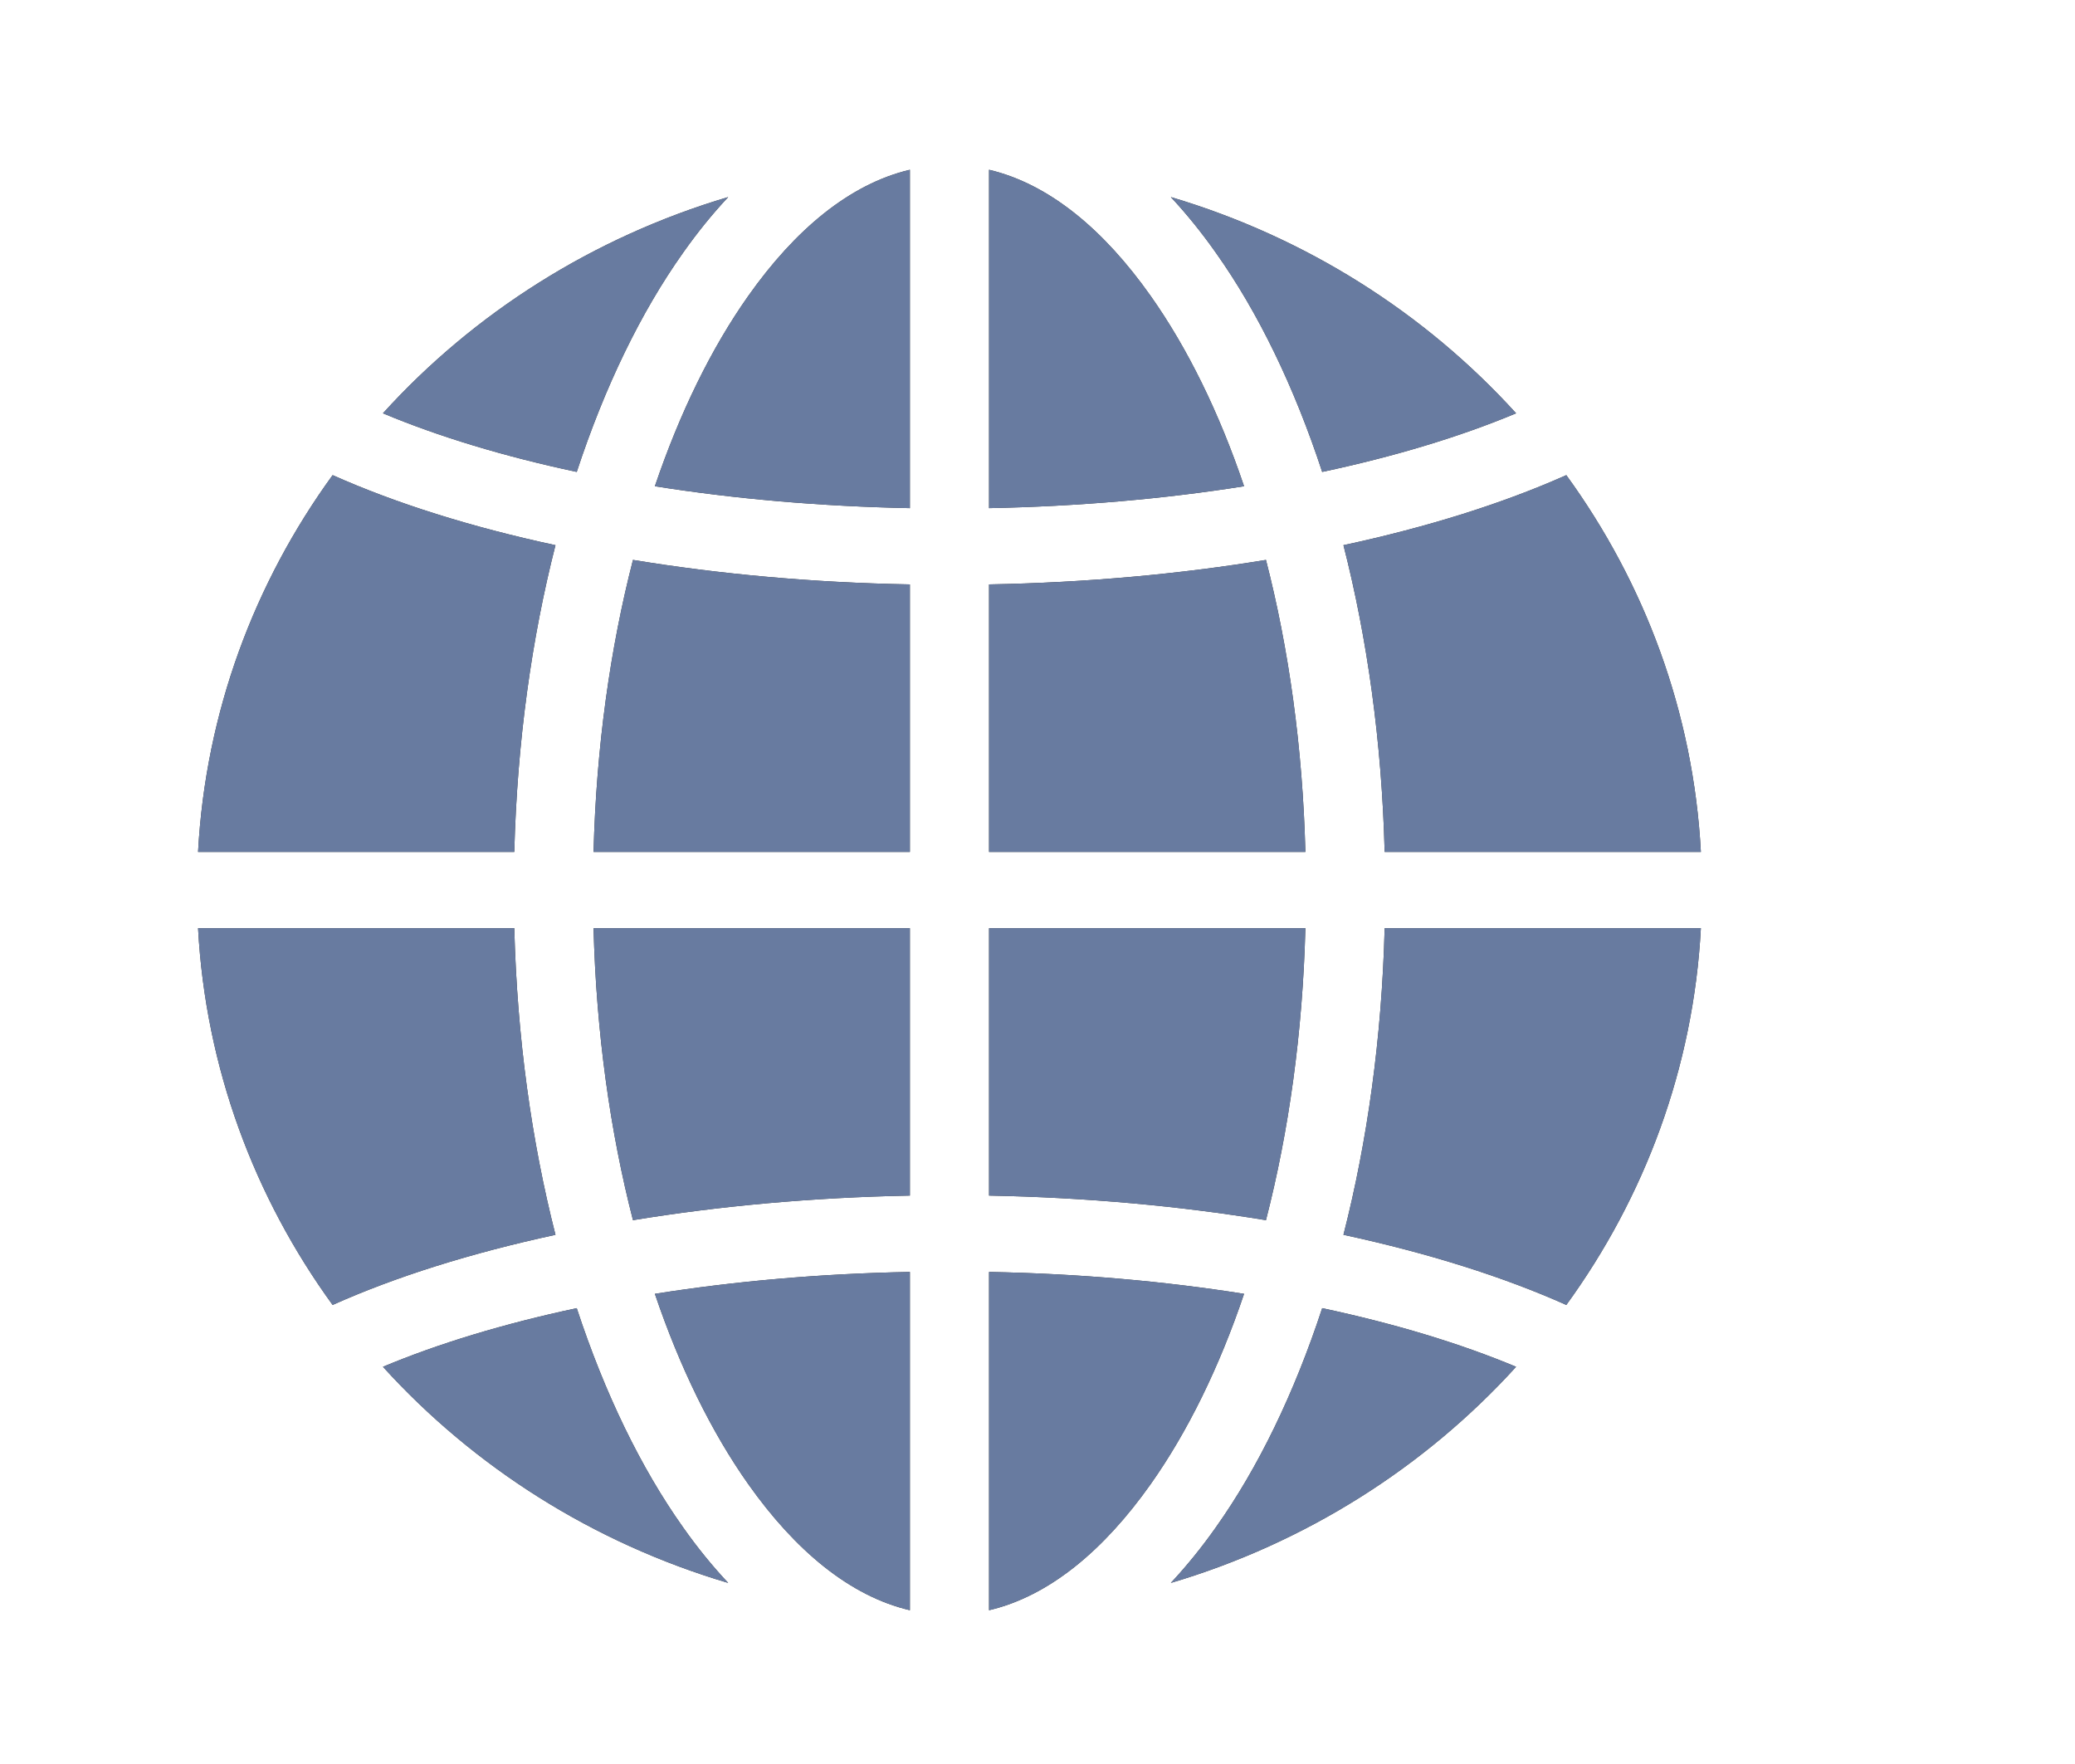 <?xml version="1.0" encoding="UTF-8"?> <svg xmlns="http://www.w3.org/2000/svg" width="20" height="17" viewBox="0 0 20 17" fill="none"><path fill-rule="evenodd" clip-rule="evenodd" d="M8.77 12.258C7.903 12.274 7.076 12.348 6.312 12.469C6.553 13.18 6.858 13.802 7.213 14.304C7.664 14.941 8.19 15.382 8.77 15.518V12.258ZM9.533 12.258V15.518C10.113 15.382 10.639 14.941 11.09 14.304C11.445 13.802 11.751 13.18 11.991 12.469C11.228 12.348 10.4 12.274 9.533 12.258ZM12.744 12.607C12.474 13.429 12.126 14.146 11.72 14.718C11.582 14.914 11.436 15.093 11.285 15.255C12.588 14.869 13.736 14.137 14.613 13.172C14.075 12.947 13.444 12.756 12.744 12.607ZM5.559 12.607C4.859 12.756 4.228 12.947 3.691 13.172C4.567 14.137 5.715 14.869 7.019 15.255C6.867 15.093 6.721 14.914 6.583 14.718C6.177 14.146 5.829 13.429 5.559 12.607ZM4.957 8.945H1.909C1.982 10.291 2.451 11.537 3.206 12.576C3.811 12.305 4.538 12.076 5.354 11.9C5.124 11 4.984 10.001 4.957 8.945ZM16.394 8.945H13.346C13.319 10.001 13.179 11 12.949 11.9C13.765 12.076 14.492 12.305 15.097 12.576C15.852 11.537 16.322 10.291 16.394 8.945ZM12.582 8.945H9.533V11.522C10.476 11.54 11.375 11.623 12.202 11.759C12.422 10.905 12.556 9.952 12.582 8.945ZM8.77 11.522V8.945H5.721C5.747 9.952 5.881 10.905 6.101 11.759C6.928 11.623 7.827 11.54 8.77 11.522ZM3.206 4.579C2.451 5.618 1.982 6.864 1.909 8.21H4.957C4.984 7.154 5.124 6.154 5.354 5.254C4.538 5.079 3.812 4.849 3.206 4.579ZM12.202 5.396C11.375 5.532 10.476 5.615 9.533 5.632V8.21H12.582C12.556 7.203 12.422 6.25 12.202 5.396ZM15.097 4.579C14.492 4.849 13.765 5.079 12.949 5.254C13.179 6.154 13.319 7.154 13.346 8.21H16.394C16.322 6.864 15.852 5.618 15.097 4.579ZM6.101 5.396C5.881 6.25 5.747 7.203 5.721 8.21H8.77V5.632C7.827 5.615 6.928 5.532 6.101 5.396ZM8.77 1.636C8.19 1.773 7.664 2.213 7.213 2.851C6.858 3.353 6.553 3.975 6.312 4.686C7.076 4.807 7.903 4.88 8.77 4.897V1.636ZM9.533 1.636V4.897C10.4 4.88 11.228 4.807 11.991 4.686C11.751 3.975 11.445 3.353 11.09 2.851C10.639 2.213 10.113 1.773 9.533 1.636ZM7.019 1.899C5.715 2.286 4.567 3.017 3.691 3.983C4.228 4.208 4.859 4.399 5.559 4.548C5.829 3.726 6.177 3.009 6.583 2.437C6.721 2.241 6.867 2.061 7.019 1.899ZM11.285 1.899C11.436 2.061 11.582 2.241 11.72 2.437C12.126 3.009 12.474 3.726 12.744 4.548C13.444 4.399 14.075 4.208 14.613 3.983C13.736 3.017 12.588 2.286 11.285 1.899Z" fill="#323232"></path><path fill-rule="evenodd" clip-rule="evenodd" d="M8.77 12.258C7.903 12.274 7.076 12.348 6.312 12.469C6.553 13.18 6.858 13.802 7.213 14.304C7.664 14.941 8.19 15.382 8.77 15.518V12.258ZM9.533 12.258V15.518C10.113 15.382 10.639 14.941 11.09 14.304C11.445 13.802 11.751 13.18 11.991 12.469C11.228 12.348 10.4 12.274 9.533 12.258ZM12.744 12.607C12.474 13.429 12.126 14.146 11.72 14.718C11.582 14.914 11.436 15.093 11.285 15.255C12.588 14.869 13.736 14.137 14.613 13.172C14.075 12.947 13.444 12.756 12.744 12.607ZM5.559 12.607C4.859 12.756 4.228 12.947 3.691 13.172C4.567 14.137 5.715 14.869 7.019 15.255C6.867 15.093 6.721 14.914 6.583 14.718C6.177 14.146 5.829 13.429 5.559 12.607ZM4.957 8.945H1.909C1.982 10.291 2.451 11.537 3.206 12.576C3.811 12.305 4.538 12.076 5.354 11.9C5.124 11 4.984 10.001 4.957 8.945ZM16.394 8.945H13.346C13.319 10.001 13.179 11 12.949 11.9C13.765 12.076 14.492 12.305 15.097 12.576C15.852 11.537 16.322 10.291 16.394 8.945ZM12.582 8.945H9.533V11.522C10.476 11.54 11.375 11.623 12.202 11.759C12.422 10.905 12.556 9.952 12.582 8.945ZM8.77 11.522V8.945H5.721C5.747 9.952 5.881 10.905 6.101 11.759C6.928 11.623 7.827 11.54 8.77 11.522ZM3.206 4.579C2.451 5.618 1.982 6.864 1.909 8.21H4.957C4.984 7.154 5.124 6.154 5.354 5.254C4.538 5.079 3.812 4.849 3.206 4.579ZM12.202 5.396C11.375 5.532 10.476 5.615 9.533 5.632V8.21H12.582C12.556 7.203 12.422 6.25 12.202 5.396ZM15.097 4.579C14.492 4.849 13.765 5.079 12.949 5.254C13.179 6.154 13.319 7.154 13.346 8.21H16.394C16.322 6.864 15.852 5.618 15.097 4.579ZM6.101 5.396C5.881 6.25 5.747 7.203 5.721 8.21H8.77V5.632C7.827 5.615 6.928 5.532 6.101 5.396ZM8.77 1.636C8.19 1.773 7.664 2.213 7.213 2.851C6.858 3.353 6.553 3.975 6.312 4.686C7.076 4.807 7.903 4.88 8.77 4.897V1.636ZM9.533 1.636V4.897C10.4 4.88 11.228 4.807 11.991 4.686C11.751 3.975 11.445 3.353 11.09 2.851C10.639 2.213 10.113 1.773 9.533 1.636ZM7.019 1.899C5.715 2.286 4.567 3.017 3.691 3.983C4.228 4.208 4.859 4.399 5.559 4.548C5.829 3.726 6.177 3.009 6.583 2.437C6.721 2.241 6.867 2.061 7.019 1.899ZM11.285 1.899C11.436 2.061 11.582 2.241 11.72 2.437C12.126 3.009 12.474 3.726 12.744 4.548C13.444 4.399 14.075 4.208 14.613 3.983C13.736 3.017 12.588 2.286 11.285 1.899Z" fill="#687BA0"></path></svg> 